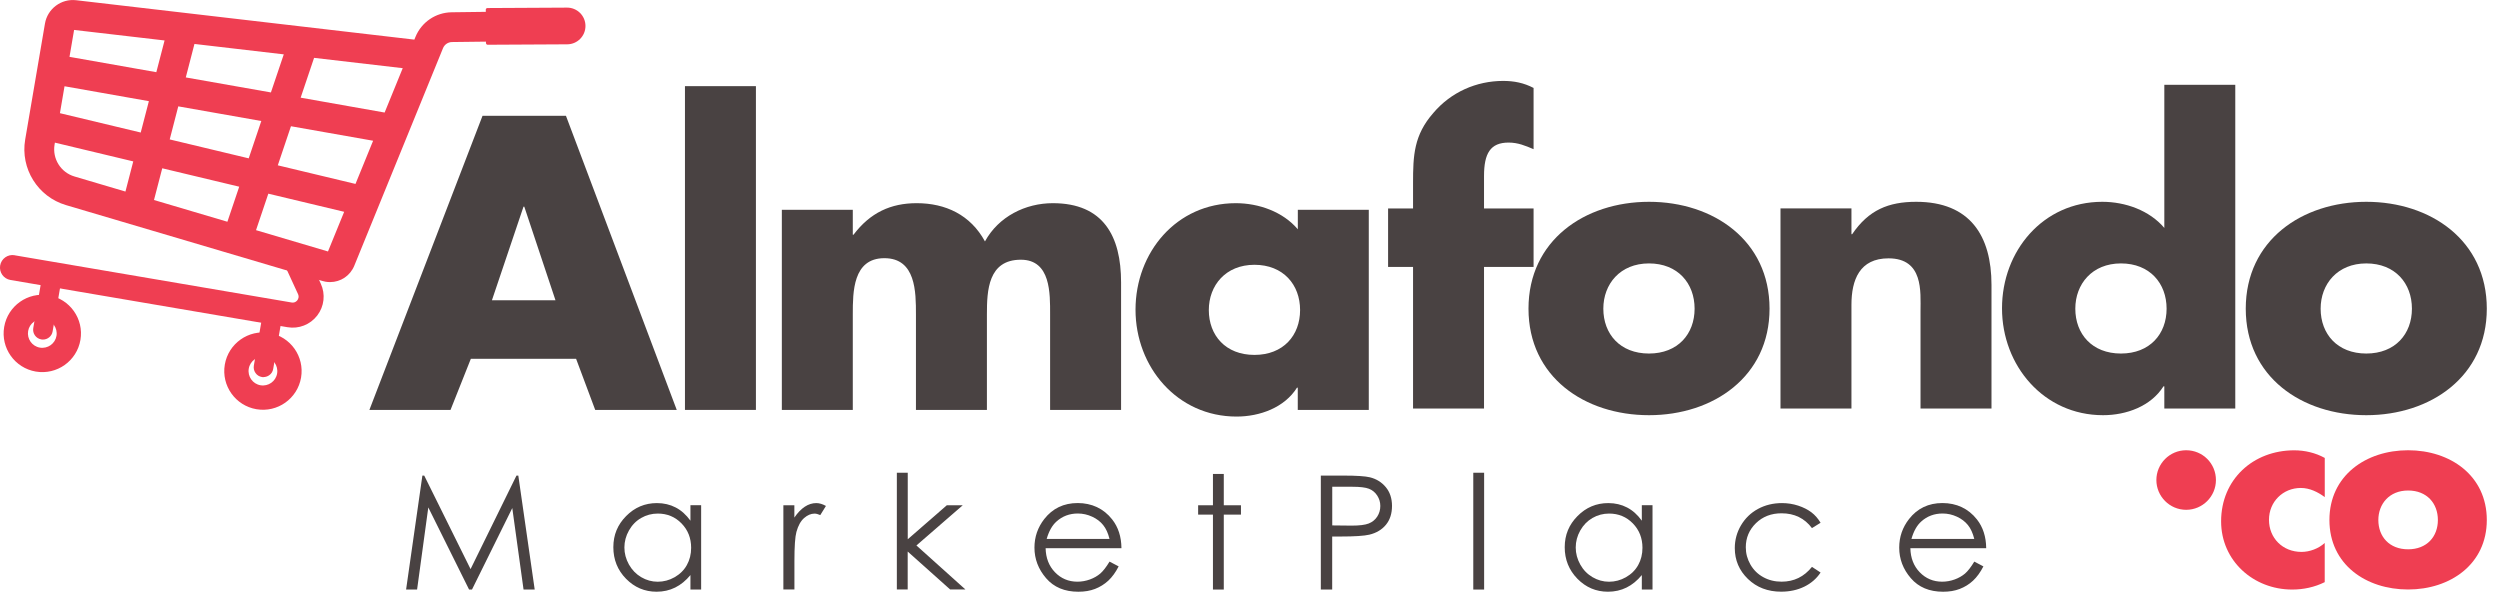 <svg width="169" height="40" viewBox="0 0 169 40" fill="none" xmlns="http://www.w3.org/2000/svg">
<g clip-path="url(#clip0_7999_1496)">
<g clip-path="url(#clip1_7999_1496)">
<path d="M149.797 32.45C149.797 33.551 148.903 34.463 147.784 34.463C146.665 34.463 145.771 33.551 145.771 32.45C145.771 31.349 146.665 30.437 147.784 30.437C148.903 30.437 149.797 31.331 149.797 32.45Z" fill="#EF3E52"/>
<path d="M157.154 33.605C156.689 33.262 156.139 32.986 155.535 32.986C154.33 32.986 153.383 33.916 153.383 35.139C153.383 36.361 154.294 37.309 155.585 37.309C156.135 37.309 156.739 37.083 157.151 36.704V39.353C156.461 39.697 155.706 39.854 154.948 39.854C152.332 39.854 150.147 37.909 150.147 35.242C150.147 32.404 152.317 30.441 155.088 30.441C155.81 30.441 156.532 30.613 157.154 30.956V33.605Z" fill="#EF3E52"/>
<path d="M168.108 35.153C168.108 38.148 165.631 39.85 162.788 39.85C159.946 39.85 157.469 38.163 157.469 35.153C157.469 32.142 159.946 30.437 162.788 30.437C165.631 30.437 168.108 32.142 168.108 35.153ZM160.776 35.153C160.776 36.272 161.516 37.133 162.788 37.133C164.061 37.133 164.801 36.272 164.801 35.153C164.801 34.034 164.061 33.158 162.788 33.158C161.516 33.158 160.776 34.069 160.776 35.153Z" fill="#EF3E52"/>
<path d="M31.828 24.257L30.455 27.71H24.971L32.618 7.83H38.259L45.748 27.71H40.236L38.945 24.257H31.824H31.828ZM35.442 13.972H35.388L33.254 20.299H37.551L35.442 13.972Z" fill="#494242"/>
<path d="M51.1 5.824H46.303V27.71H51.1V5.824Z" fill="#494242"/>
<path d="M57.642 15.87H57.696C58.829 14.368 60.227 13.735 61.968 13.735C63.92 13.735 65.607 14.525 66.583 16.32C67.505 14.633 69.325 13.735 71.17 13.735C74.598 13.735 75.785 15.977 75.785 19.087V27.71H70.987V21.25C70.987 19.852 71.041 17.557 69.01 17.557C66.794 17.557 66.715 19.641 66.715 21.25V27.71H61.918V21.25C61.918 19.748 61.918 17.453 59.784 17.453C57.649 17.453 57.649 19.748 57.649 21.25V27.71H52.852V14.182H57.649V15.87H57.642Z" fill="#494242"/>
<path d="M92.526 27.71H87.729V26.208H87.675C86.832 27.552 85.169 28.16 83.589 28.16C79.582 28.16 76.761 24.811 76.761 20.935C76.761 17.06 79.528 13.735 83.539 13.735C85.094 13.735 86.731 14.315 87.733 15.501V14.182H92.53V27.71H92.526ZM81.716 20.96C81.716 22.673 82.849 23.992 84.801 23.992C86.753 23.992 87.886 22.673 87.886 20.96C87.886 19.248 86.753 17.9 84.801 17.9C82.849 17.9 81.716 19.298 81.716 20.96Z" fill="#494242"/>
<path d="M100.32 27.616H95.522V18.046H93.835V14.092H95.522V12.38C95.522 10.507 95.576 9.138 96.895 7.633C98.082 6.235 99.794 5.47 101.614 5.47C102.354 5.47 103.012 5.602 103.67 5.945V10.085C103.115 9.849 102.615 9.638 101.982 9.638C100.742 9.638 100.32 10.374 100.32 11.905V14.092H103.67V18.046H100.32V27.616Z" fill="#494242"/>
<path d="M119.621 20.867C119.621 25.454 115.824 28.067 111.474 28.067C107.123 28.067 103.326 25.483 103.326 20.867C103.326 16.252 107.123 13.642 111.474 13.642C115.824 13.642 119.621 16.252 119.621 20.867ZM108.385 20.867C108.385 22.58 109.518 23.899 111.47 23.899C113.422 23.899 114.555 22.58 114.555 20.867C114.555 19.155 113.422 17.807 111.47 17.807C109.518 17.807 108.385 19.205 108.385 20.867Z" fill="#494242"/>
<path d="M168.108 20.867C168.108 25.454 164.311 28.067 159.961 28.067C155.61 28.067 151.813 25.483 151.813 20.867C151.813 16.252 155.61 13.642 159.961 13.642C164.311 13.642 168.108 16.252 168.108 20.867ZM156.875 20.867C156.875 22.58 158.009 23.899 159.961 23.899C161.912 23.899 163.046 22.58 163.046 20.867C163.046 19.155 161.912 17.807 159.961 17.807C158.009 17.807 156.875 19.205 156.875 20.867Z" fill="#494242"/>
<path d="M125.155 15.83H125.208C126.317 14.196 127.661 13.642 129.534 13.642C133.173 13.642 134.625 15.937 134.625 19.259V27.617H129.827V21.024C129.827 19.734 130.038 17.464 127.664 17.464C125.713 17.464 125.158 18.915 125.158 20.603V27.617H120.361V14.089H125.158V15.83H125.155Z" fill="#494242"/>
<path d="M146.304 26.115H146.251C145.407 27.459 143.745 28.067 142.165 28.067C138.157 28.067 135.336 24.717 135.336 20.842C135.336 16.967 138.103 13.642 142.115 13.642C143.67 13.642 145.303 14.221 146.308 15.408V5.731H151.105V27.617H146.308V26.115H146.304ZM140.291 20.867C140.291 22.579 141.425 23.899 143.376 23.899C145.328 23.899 146.462 22.579 146.462 20.867C146.462 19.155 145.328 17.807 143.376 17.807C141.425 17.807 140.291 19.205 140.291 20.867Z" fill="#494242"/>
<path d="M0.282 22.101C0.039 23.524 0.997 24.875 2.42 25.118C3.843 25.361 5.194 24.403 5.437 22.98C5.68 21.558 4.722 20.206 3.3 19.963C1.877 19.72 0.525 20.678 0.282 22.101ZM1.902 22.376C1.991 21.847 2.495 21.493 3.024 21.583C3.553 21.672 3.907 22.176 3.818 22.705C3.729 23.234 3.224 23.588 2.695 23.499C2.166 23.409 1.812 22.905 1.902 22.376Z" fill="#EF3E52"/>
<path d="M15.197 24.646C14.954 26.069 15.912 27.42 17.335 27.663C18.758 27.906 20.109 26.948 20.352 25.525C20.595 24.102 19.637 22.751 18.214 22.508C16.791 22.265 15.44 23.223 15.197 24.646ZM16.816 24.921C16.906 24.392 17.41 24.038 17.939 24.128C18.468 24.217 18.822 24.721 18.733 25.25C18.643 25.779 18.139 26.133 17.61 26.044C17.081 25.954 16.727 25.45 16.816 24.921Z" fill="#EF3E52"/>
<path d="M2.377 22.201L2.878 19.276C2.928 18.983 3.203 18.79 3.496 18.84C3.786 18.89 3.982 19.166 3.932 19.459L3.432 22.383C3.382 22.676 3.106 22.869 2.813 22.819C2.524 22.769 2.327 22.494 2.377 22.201ZM17.728 25.361C18.021 25.411 18.296 25.214 18.346 24.925L18.847 22C18.897 21.707 18.7 21.432 18.411 21.382C18.121 21.332 17.842 21.529 17.792 21.818L17.292 24.742C17.242 25.036 17.438 25.311 17.728 25.361Z" fill="#EF3E52"/>
<path d="M17.817 25.497C17.778 25.497 17.742 25.497 17.703 25.486C17.528 25.458 17.374 25.361 17.274 25.215C17.17 25.072 17.131 24.893 17.159 24.718L17.66 21.794C17.721 21.432 18.064 21.189 18.425 21.25C18.786 21.311 19.029 21.654 18.968 22.015L18.468 24.939C18.439 25.115 18.343 25.268 18.196 25.368C18.082 25.447 17.95 25.49 17.814 25.49M18.314 21.5C18.121 21.5 17.946 21.64 17.914 21.84L17.413 24.764C17.395 24.872 17.42 24.979 17.481 25.068C17.546 25.157 17.638 25.215 17.746 25.233C17.853 25.25 17.96 25.225 18.05 25.165C18.139 25.1 18.196 25.007 18.214 24.9L18.715 21.976C18.754 21.754 18.604 21.543 18.382 21.508C18.361 21.504 18.336 21.5 18.314 21.5ZM2.903 22.955C2.867 22.955 2.827 22.955 2.792 22.945C2.431 22.884 2.188 22.541 2.248 22.18L2.749 19.255C2.777 19.08 2.874 18.926 3.021 18.826C3.164 18.723 3.342 18.683 3.514 18.712C3.689 18.741 3.843 18.837 3.943 18.984C4.047 19.127 4.086 19.305 4.057 19.48L3.557 22.405C3.503 22.727 3.221 22.955 2.903 22.955ZM3.399 18.959C3.317 18.959 3.235 18.984 3.167 19.034C3.078 19.098 3.021 19.191 3.003 19.298L2.502 22.223C2.463 22.444 2.613 22.655 2.835 22.691C3.056 22.727 3.267 22.58 3.303 22.358L3.803 19.434C3.821 19.327 3.796 19.22 3.736 19.13C3.671 19.041 3.578 18.984 3.471 18.966C3.446 18.962 3.424 18.959 3.403 18.959" fill="#EF3E52"/>
<path d="M2.874 19.277L2.713 20.227L3.768 20.406L3.929 19.455C3.979 19.162 3.782 18.887 3.492 18.837C3.203 18.787 2.924 18.983 2.874 19.273" fill="#EF3E52"/>
<path d="M0.99 17.257L19.715 20.449C19.93 20.485 20.059 20.356 20.102 20.295C20.145 20.238 20.238 20.081 20.148 19.884L19.119 17.65C19.04 17.482 19.022 17.299 19.058 17.128L21.01 17.707L21.685 19.176C22.011 19.884 21.921 20.71 21.446 21.328C20.97 21.947 20.198 22.251 19.43 22.119L0.704 18.926C0.243 18.848 -0.068 18.408 0.01 17.947C0.089 17.485 0.525 17.174 0.99 17.253" fill="#EF3E52"/>
<path d="M32.818 0.801L30.534 0.83C29.454 0.844 28.492 1.498 28.085 2.496L28.01 2.678L5.148 0.015C4.143 -0.103 3.21 0.59 3.039 1.595L1.702 9.438C1.369 11.397 2.553 13.299 4.458 13.864L21.797 18.994C21.864 19.015 21.936 19.03 22.007 19.044C22.111 19.062 22.211 19.069 22.311 19.069C23.026 19.069 23.673 18.644 23.952 17.957L29.947 3.257C30.047 3.011 30.287 2.846 30.555 2.842L32.84 2.814C33.108 2.814 33.361 2.703 33.547 2.51C33.737 2.317 33.837 2.063 33.833 1.795C33.826 1.241 33.376 0.794 32.815 0.801M9.009 10.908L8.48 12.949L5.034 11.93C4.104 11.655 3.529 10.729 3.689 9.774L3.711 9.642L9.009 10.911V10.908ZM27.223 4.612L26.001 7.608L20.324 6.603L21.232 3.911L27.227 4.609L27.223 4.612ZM25.221 9.517L24.031 12.434L18.779 11.176L19.669 8.534L25.218 9.513L25.221 9.517ZM12.559 5.234L13.145 2.971L19.183 3.675L18.314 6.249L12.559 5.234ZM17.306 15.562L18.139 13.092L23.266 14.318L22.172 16.999L17.306 15.559V15.562ZM16.17 12.623L15.372 14.99L10.41 13.521L10.968 11.376L16.17 12.62V12.623ZM11.472 9.428L12.051 7.19L17.664 8.18L16.813 10.704L11.469 9.424L11.472 9.428ZM5.009 2.024L11.125 2.735L10.568 4.88L4.698 3.843L5.009 2.024ZM10.064 6.839L9.513 8.959L4.051 7.651L4.362 5.831L10.064 6.839Z" fill="#EF3E52"/>
<path d="M32.85 2.918L32.839 0.655C32.839 0.594 32.889 0.544 32.95 0.544L38.331 0.515C39.017 0.512 39.575 1.066 39.578 1.749C39.582 2.435 39.028 2.993 38.345 2.996L32.965 3.025C32.904 3.025 32.854 2.975 32.854 2.914" fill="#EF3E52"/>
<path d="M27.452 39.854L28.553 32.15H28.678L31.81 38.471L34.913 32.15H35.038L36.146 39.854H35.392L34.63 34.345L31.906 39.854H31.71L28.953 34.302L28.195 39.854H27.452Z" fill="#494242"/>
<path d="M47.397 34.155V39.854H46.674V38.874C46.367 39.246 46.024 39.529 45.641 39.718C45.259 39.907 44.84 40 44.386 40C43.578 40 42.892 39.707 42.32 39.124C41.748 38.542 41.462 37.827 41.462 36.99C41.462 36.154 41.752 35.467 42.327 34.885C42.903 34.302 43.596 34.009 44.408 34.009C44.876 34.009 45.298 34.109 45.677 34.306C46.056 34.502 46.388 34.802 46.674 35.199V34.152H47.397V34.155ZM44.469 34.717C44.061 34.717 43.686 34.817 43.339 35.017C42.992 35.217 42.721 35.499 42.517 35.861C42.313 36.222 42.209 36.608 42.209 37.012C42.209 37.416 42.313 37.795 42.517 38.163C42.724 38.528 42.999 38.813 43.346 39.017C43.693 39.221 44.065 39.325 44.462 39.325C44.858 39.325 45.244 39.225 45.602 39.021C45.959 38.817 46.238 38.545 46.431 38.199C46.624 37.852 46.721 37.466 46.721 37.033C46.721 36.375 46.503 35.825 46.07 35.382C45.638 34.938 45.101 34.717 44.469 34.717Z" fill="#494242"/>
<path d="M52.952 34.155H53.699V34.988C53.921 34.659 54.157 34.416 54.407 34.252C54.657 34.087 54.914 34.009 55.183 34.009C55.386 34.009 55.601 34.073 55.833 34.202L55.451 34.82C55.297 34.752 55.168 34.72 55.065 34.72C54.822 34.72 54.586 34.82 54.357 35.02C54.128 35.221 53.956 35.532 53.839 35.954C53.749 36.279 53.703 36.933 53.703 37.923V39.85H52.956V34.152L52.952 34.155Z" fill="#494242"/>
<path d="M60.631 31.957H61.364V36.454L64.005 34.156H65.082L61.95 36.873L65.264 39.85H64.231L61.36 37.284V39.85H60.627V31.953L60.631 31.957Z" fill="#494242"/>
<path d="M75.002 37.963L75.621 38.288C75.417 38.685 75.185 39.007 74.92 39.254C74.656 39.497 74.355 39.683 74.023 39.811C73.69 39.94 73.315 40.001 72.897 40.001C71.967 40.001 71.241 39.697 70.716 39.086C70.19 38.474 69.929 37.788 69.929 37.019C69.929 36.297 70.151 35.654 70.594 35.085C71.156 34.367 71.91 34.006 72.854 34.006C73.797 34.006 74.602 34.374 75.181 35.11C75.592 35.632 75.803 36.279 75.81 37.059H70.684C70.698 37.72 70.909 38.263 71.317 38.685C71.724 39.107 72.232 39.322 72.832 39.322C73.122 39.322 73.404 39.271 73.68 39.171C73.955 39.071 74.187 38.935 74.38 38.771C74.573 38.603 74.781 38.335 75.006 37.963H75.002ZM75.002 36.429C74.906 36.04 74.763 35.725 74.573 35.493C74.387 35.26 74.141 35.071 73.83 34.928C73.522 34.785 73.197 34.713 72.861 34.713C72.303 34.713 71.821 34.892 71.42 35.253C71.127 35.514 70.905 35.907 70.755 36.433H75.002V36.429Z" fill="#494242"/>
<path d="M81.995 32.039H82.728V34.156H83.889V34.788H82.728V39.854H81.995V34.788H80.994V34.156H81.995V32.039Z" fill="#494242"/>
<path d="M89.288 32.15H90.821C91.701 32.15 92.294 32.19 92.602 32.265C93.041 32.372 93.402 32.597 93.681 32.933C93.96 33.269 94.1 33.695 94.1 34.202C94.1 34.71 93.964 35.139 93.692 35.471C93.42 35.804 93.045 36.029 92.566 36.144C92.216 36.226 91.565 36.269 90.607 36.269H90.056V39.851H89.288V32.147V32.15ZM90.06 32.905V35.518L91.365 35.532C91.89 35.532 92.276 35.486 92.523 35.389C92.766 35.293 92.959 35.139 93.099 34.925C93.238 34.71 93.309 34.471 93.309 34.206C93.309 33.941 93.238 33.713 93.099 33.498C92.959 33.284 92.773 33.13 92.544 33.041C92.316 32.951 91.94 32.905 91.422 32.905H90.06Z" fill="#494242"/>
<path d="M99.594 31.957H100.327V39.854H99.594V31.957Z" fill="#494242"/>
<path d="M111.71 34.155V39.854H110.987V38.874C110.68 39.246 110.337 39.529 109.954 39.718C109.572 39.907 109.153 40 108.699 40C107.892 40 107.205 39.707 106.633 39.124C106.061 38.538 105.775 37.827 105.775 36.99C105.775 36.154 106.065 35.467 106.64 34.885C107.216 34.302 107.909 34.009 108.721 34.009C109.189 34.009 109.611 34.109 109.99 34.306C110.369 34.502 110.701 34.802 110.987 35.199V34.152H111.71V34.155ZM108.778 34.717C108.371 34.717 107.992 34.817 107.648 35.017C107.305 35.217 107.03 35.499 106.826 35.861C106.622 36.222 106.519 36.608 106.519 37.012C106.519 37.416 106.622 37.795 106.826 38.163C107.03 38.531 107.309 38.813 107.656 39.017C108.002 39.221 108.374 39.325 108.771 39.325C109.168 39.325 109.554 39.225 109.911 39.021C110.269 38.817 110.548 38.545 110.741 38.199C110.934 37.852 111.03 37.466 111.03 37.033C111.03 36.375 110.812 35.825 110.38 35.382C109.947 34.938 109.411 34.717 108.778 34.717Z" fill="#494242"/>
<path d="M123.071 35.339L122.488 35.7C121.988 35.031 121.301 34.699 120.432 34.699C119.739 34.699 119.163 34.92 118.702 35.367C118.245 35.814 118.016 36.358 118.016 36.994C118.016 37.409 118.119 37.798 118.33 38.166C118.541 38.531 118.831 38.817 119.199 39.017C119.567 39.221 119.978 39.321 120.436 39.321C121.273 39.321 121.955 38.989 122.488 38.32L123.071 38.703C122.799 39.114 122.431 39.432 121.973 39.657C121.512 39.882 120.99 39.997 120.404 39.997C119.503 39.997 118.756 39.711 118.162 39.139C117.569 38.567 117.272 37.87 117.272 37.051C117.272 36.501 117.412 35.986 117.69 35.514C117.969 35.042 118.348 34.67 118.834 34.406C119.321 34.141 119.864 34.009 120.465 34.009C120.84 34.009 121.205 34.066 121.555 34.18C121.905 34.295 122.202 34.445 122.449 34.631C122.695 34.817 122.899 35.053 123.071 35.339Z" fill="#494242"/>
<path d="M133.46 37.963L134.078 38.288C133.874 38.685 133.642 39.007 133.377 39.254C133.113 39.5 132.812 39.683 132.48 39.811C132.148 39.94 131.772 40.001 131.354 40.001C130.424 40.001 129.699 39.697 129.173 39.086C128.648 38.478 128.387 37.788 128.387 37.019C128.387 36.297 128.608 35.654 129.052 35.085C129.613 34.367 130.367 34.006 131.311 34.006C132.255 34.006 133.059 34.374 133.638 35.11C134.049 35.632 134.26 36.279 134.267 37.059H129.141C129.155 37.72 129.366 38.263 129.774 38.685C130.181 39.107 130.689 39.322 131.29 39.322C131.579 39.322 131.862 39.271 132.137 39.171C132.412 39.071 132.644 38.935 132.838 38.771C133.031 38.603 133.238 38.335 133.463 37.963H133.46ZM133.46 36.429C133.363 36.04 133.22 35.725 133.031 35.493C132.841 35.26 132.598 35.071 132.287 34.928C131.976 34.785 131.658 34.713 131.318 34.713C130.76 34.713 130.278 34.892 129.877 35.253C129.584 35.514 129.363 35.907 129.213 36.433H133.46V36.429Z" fill="#494242"/>
</g>
</g>
<defs>
<clipPath id="clip0_7999_1496">
<rect width="168.108" height="40" fill="white"/>
</clipPath>
<clipPath id="clip1_7999_1496">
<rect width="168.108" height="40" fill="white"/>
</clipPath>
</defs>
</svg>
